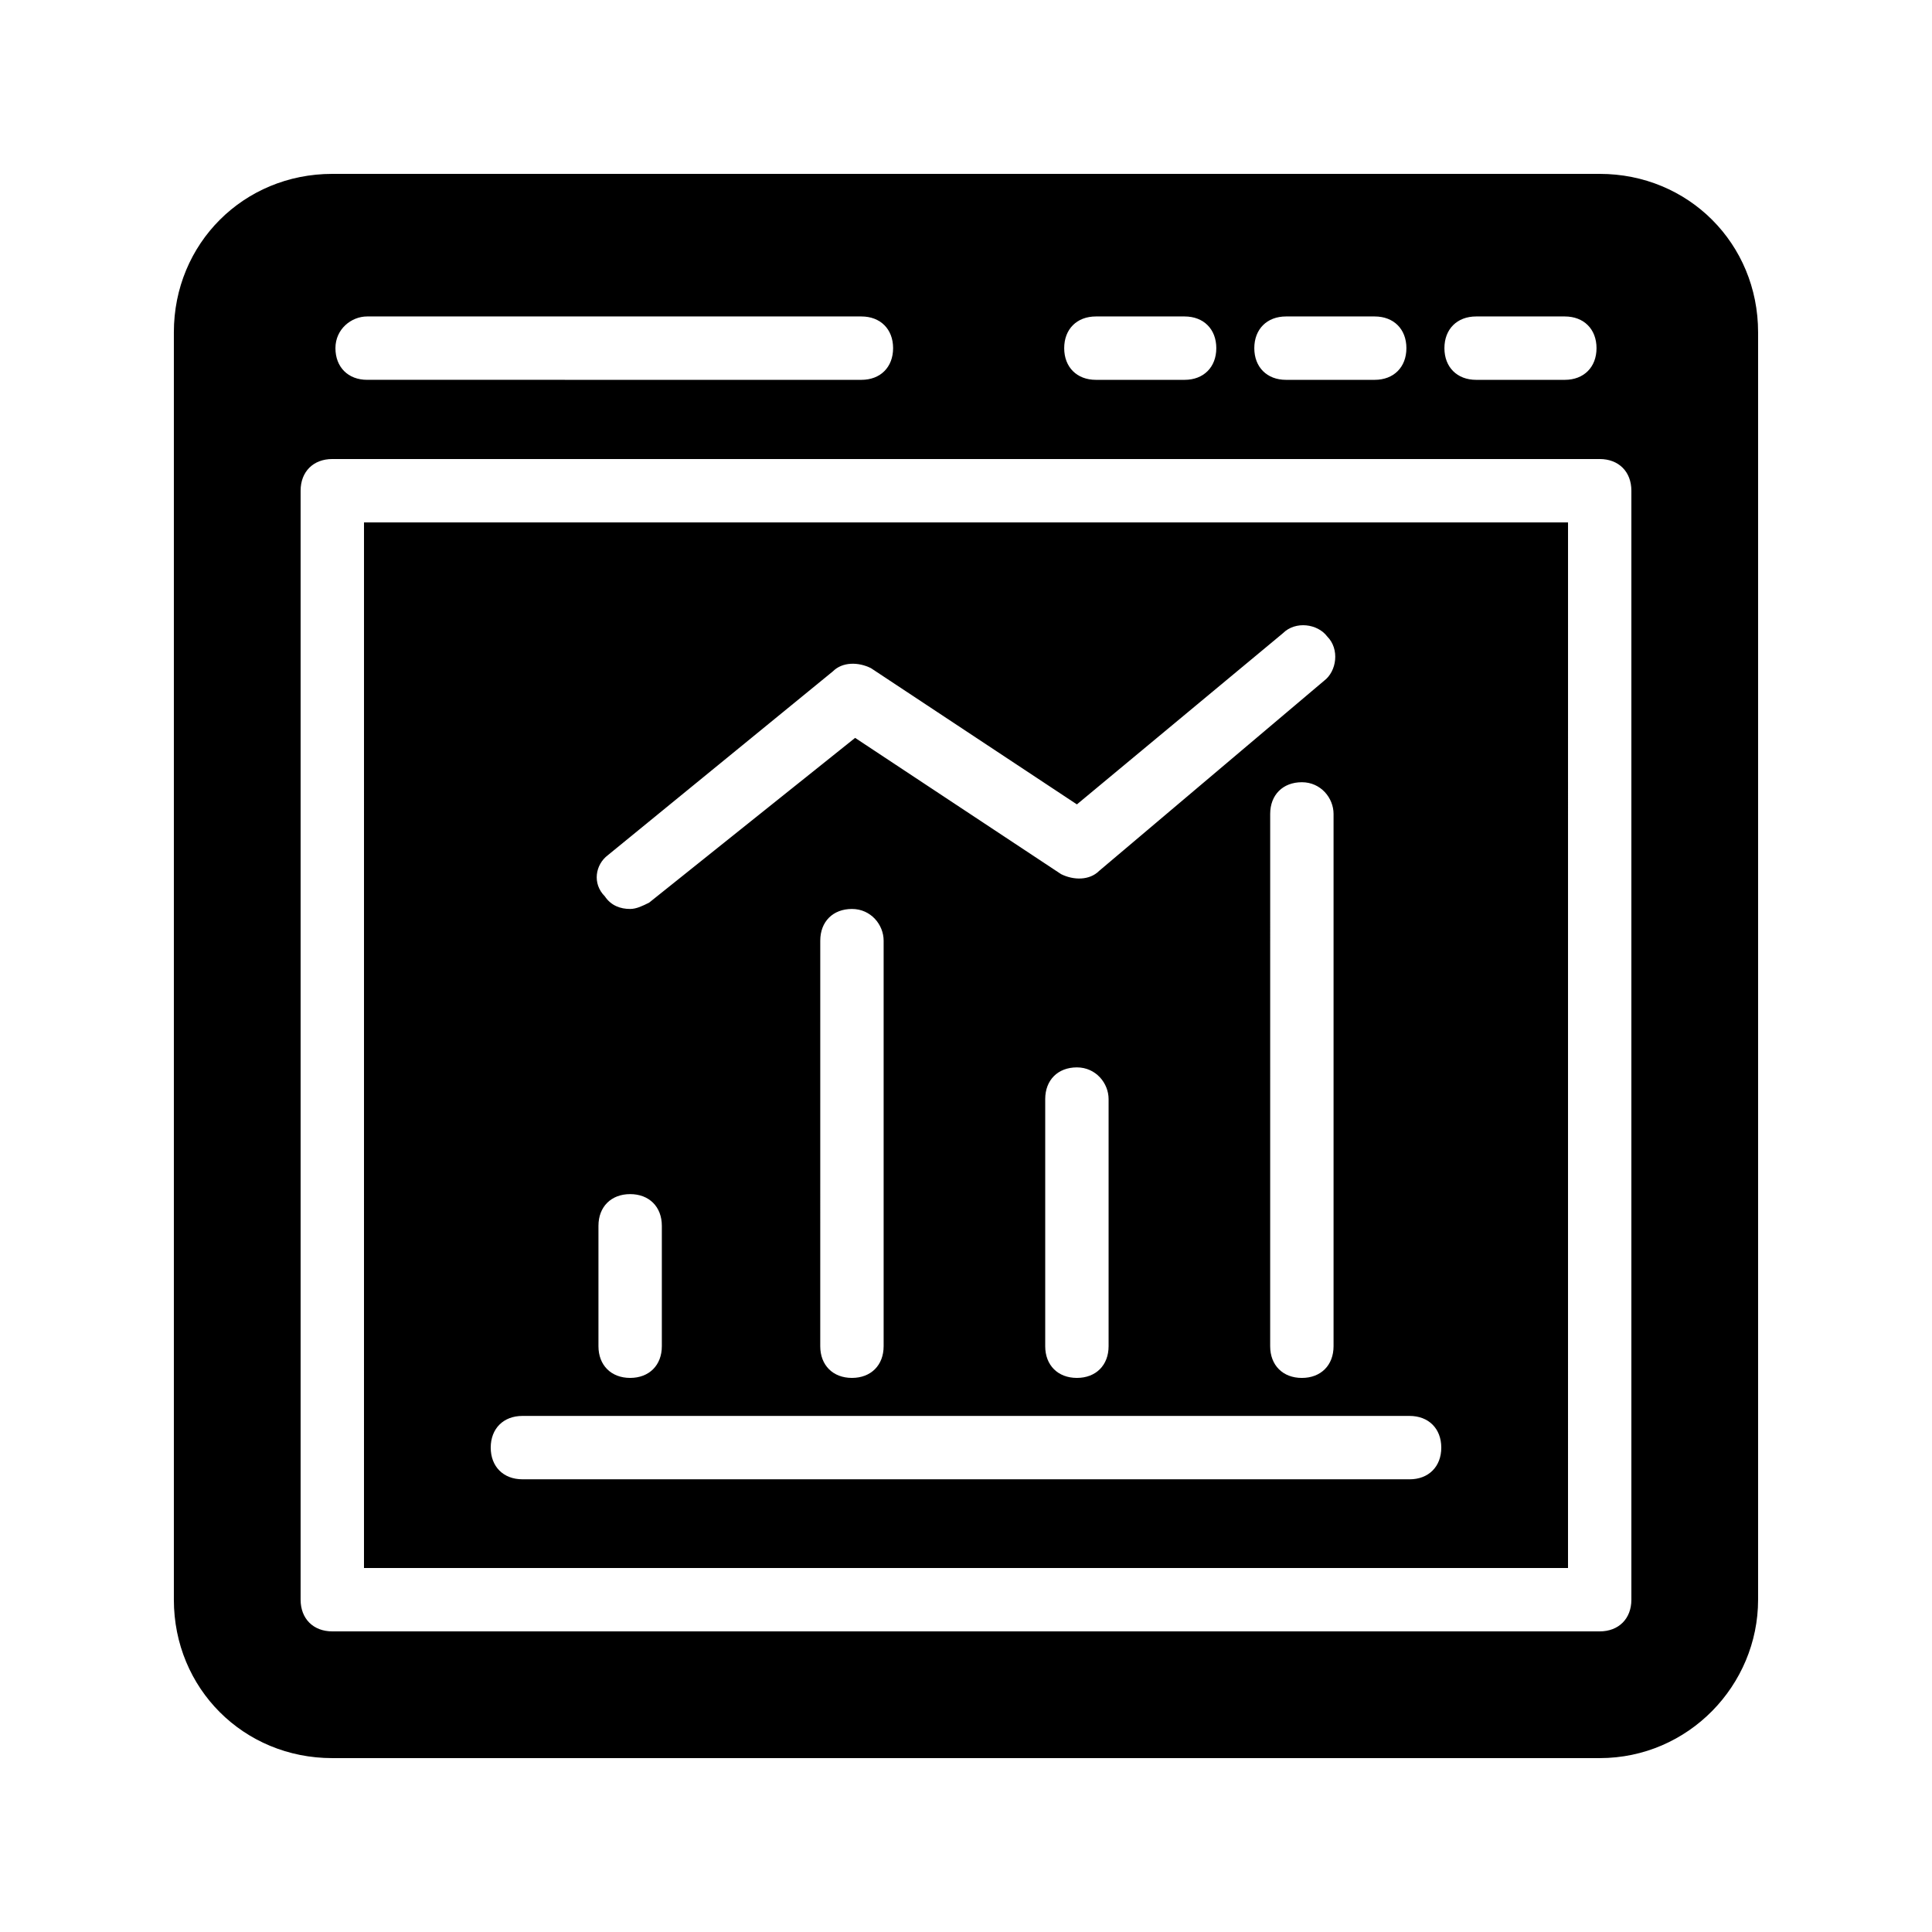 <?xml version="1.0" encoding="UTF-8"?>
<!-- Uploaded to: ICON Repo, www.iconrepo.com, Generator: ICON Repo Mixer Tools -->
<svg fill="#000000" width="800px" height="800px" version="1.1" viewBox="144 144 512 512" xmlns="http://www.w3.org/2000/svg">
 <g>
  <path d="m567.93 190.08h-335.87c-23.512 0-41.984 18.473-41.984 41.984v335.87c0 23.512 18.473 41.984 41.984 41.984h335.87c23.512 0 41.984-19.312 41.984-41.984v-335.87c0-23.512-18.473-41.984-41.984-41.984zm-32.746 37.785h23.512c5.039 0 8.398 3.359 8.398 8.398 0 5.039-3.359 8.398-8.398 8.398h-23.512c-5.039 0-8.398-3.359-8.398-8.398 0-5.039 3.359-8.398 8.398-8.398zm-50.383 0h23.512c5.039 0 8.398 3.359 8.398 8.398 0 5.039-3.359 8.398-8.398 8.398h-23.512c-5.039 0-8.398-3.359-8.398-8.398 0.004-5.039 3.363-8.398 8.398-8.398zm-50.379 0h23.512c5.039 0 8.398 3.359 8.398 8.398 0 5.039-3.359 8.398-8.398 8.398h-23.512c-5.039 0-8.398-3.359-8.398-8.398 0-5.039 3.359-8.398 8.398-8.398zm-193.13 0h130.99c5.039 0 8.398 3.359 8.398 8.398 0 5.039-3.359 8.398-8.398 8.398l-130.99-0.004c-5.039 0-8.398-3.359-8.398-8.398 0.004-5.035 4.203-8.395 8.398-8.395zm335.04 340.07c0 5.039-3.359 8.398-8.398 8.398h-335.87c-5.039 0-8.398-3.359-8.398-8.398v-293.89c0-5.039 3.359-8.398 8.398-8.398h335.87c5.039 0 8.398 3.359 8.398 8.398z"/>
  <path d="m240.46 559.54h319.08l0.004-277.1h-319.08zm64.656-188.93 59.617-48.703c2.519-2.519 6.719-2.519 10.078-0.84l54.578 36.105 54.578-45.344c3.359-3.359 9.238-2.519 11.754 0.84 3.359 3.359 2.519 9.238-0.84 11.754l-59.613 50.387c-2.519 2.519-6.719 2.519-10.078 0.84l-54.578-36.105-54.578 43.66c-1.68 0.84-3.359 1.68-5.039 1.68-2.519 0-5.039-0.84-6.719-3.359-3.359-3.356-2.519-8.395 0.84-10.914zm192.29-10.914v141.07c0 5.039-3.359 8.398-8.398 8.398-5.039 0-8.398-3.359-8.398-8.398l0.004-141.07c0-5.039 3.359-8.398 8.398-8.398 5.035 0 8.395 4.199 8.395 8.398zm-59.617 75.57v65.496c0 5.039-3.359 8.398-8.398 8.398-5.039 0-8.398-3.359-8.398-8.398v-65.496c0-5.039 3.359-8.398 8.398-8.398 5.039 0 8.398 4.199 8.398 8.398zm-59.617-41.984v107.48c0 5.039-3.359 8.398-8.398 8.398-5.039 0-8.398-3.359-8.398-8.398l0.004-107.48c0-5.039 3.359-8.398 8.398-8.398 5.035 0 8.395 4.199 8.395 8.398zm-75.574 75.57c0-5.039 3.359-8.398 8.398-8.398 5.039 0 8.398 3.359 8.398 8.398v31.91c0 5.039-3.359 8.398-8.398 8.398-5.039 0-8.398-3.359-8.398-8.398zm-20.152 50.383h235.11c5.039 0 8.398 3.359 8.398 8.398 0 5.039-3.359 8.398-8.398 8.398l-235.11-0.004c-5.039 0-8.398-3.359-8.398-8.398 0.004-5.035 3.363-8.395 8.398-8.395z"/>
 </g>
</svg>